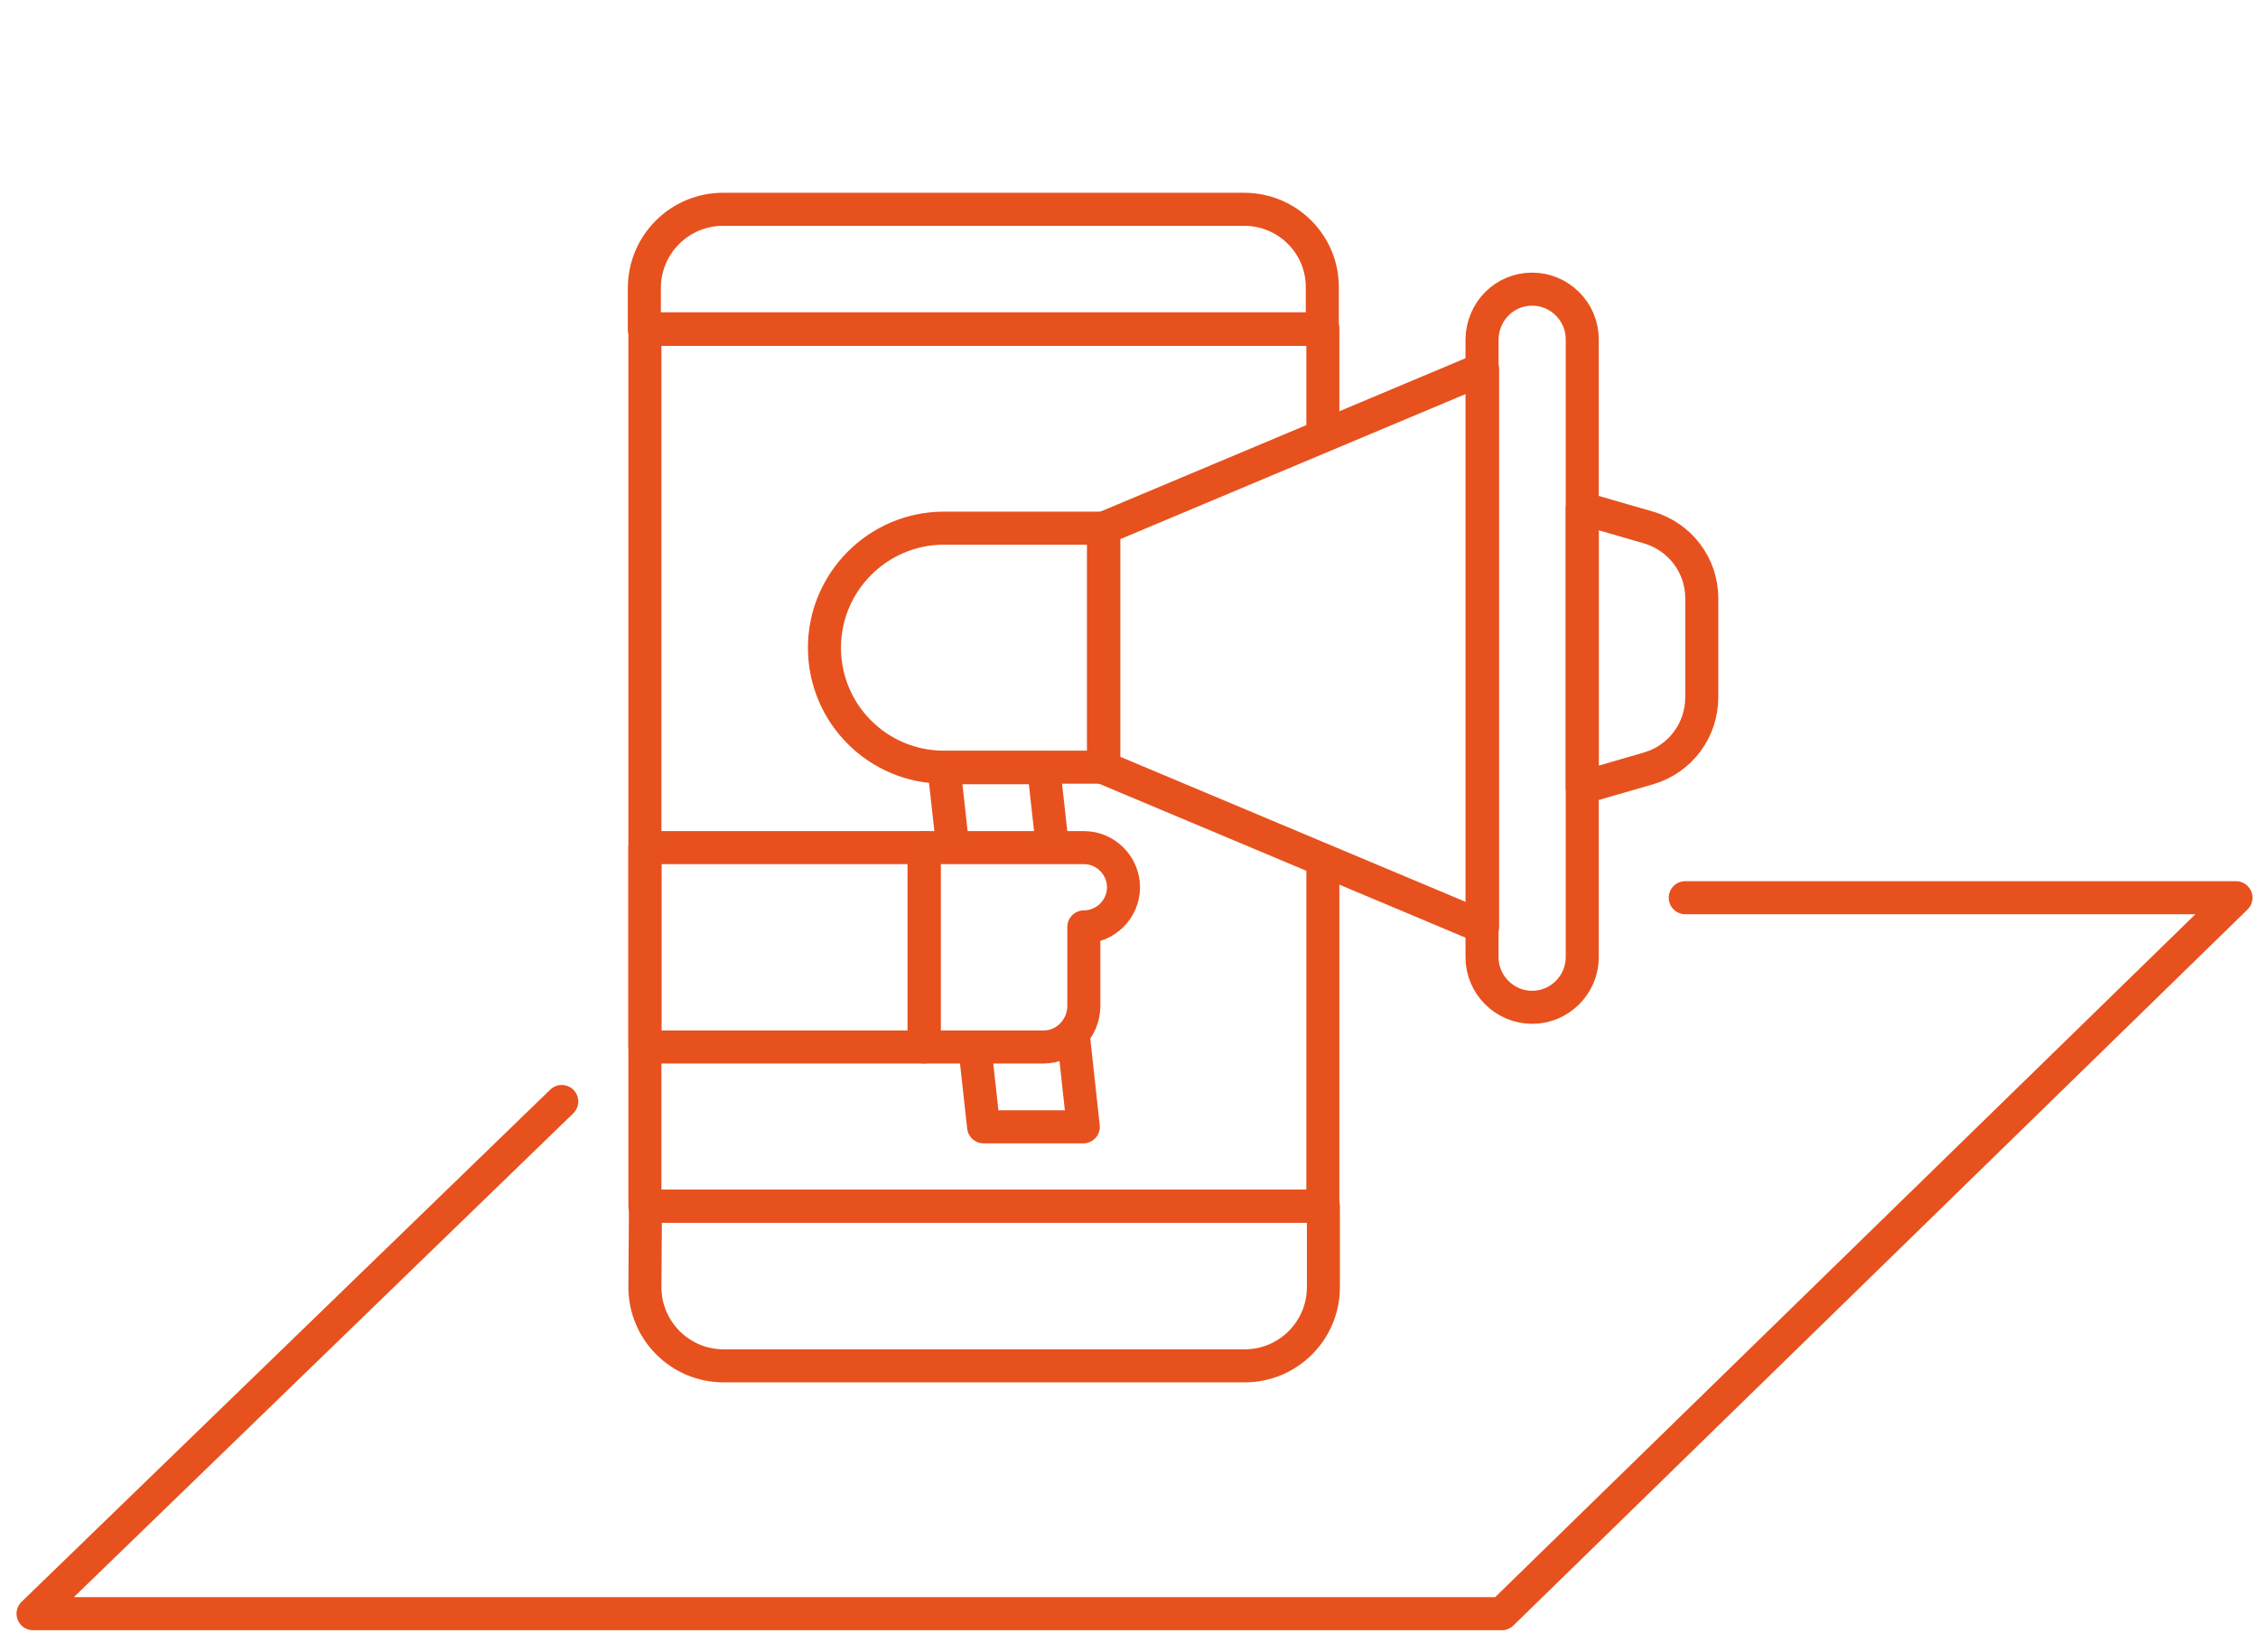 <?xml version="1.0" encoding="utf-8"?>
<!-- Generator: Adobe Illustrator 26.0.0, SVG Export Plug-In . SVG Version: 6.00 Build 0)  -->
<svg version="1.1" xmlns="http://www.w3.org/2000/svg" xmlns:xlink="http://www.w3.org/1999/xlink" x="0px" y="0px"
	 viewBox="0 0 410 300" style="enable-background:new 0 0 410 300;" xml:space="preserve">
<style type="text/css">
	.st0{fill:none;stroke:#E7511E;stroke-width:6;stroke-linecap:round;stroke-linejoin:round;stroke-miterlimit:10;}
	.st1{fill:none;stroke:#E7511E;stroke-width:6;stroke-linejoin:round;stroke-miterlimit:10;}
</style>
<g id="raute">
	<polyline class="st0" points="102,200 6,293 272.7,293 406,163 306,163 	"/>
</g>
<g id="zeichen_kontur">
	<g id="filled_outline_00000114038460507459275000000011267115458619120809_">
		<g>
			<g>
				<polyline class="st1" points="240.2,156 240.2,219 117.1,219 117.1,59.7 240.2,59.7 240.2,78.7 				"/>
				<path class="st1" d="M117.1,233.7c0,7.9,6.4,14.3,14.3,14.3l94.6,0c7.9,0,14.3-6.4,14.3-14.3l0-14.7l-123.1,0L117.1,233.7z"/>
				<path class="st1" d="M225.9,38l-94.6,0c-7.9,0-14.3,6.4-14.3,14.3l0,7.5l123.1,0v-7.5C240.2,44.4,233.8,38,225.9,38z"/>
				<path class="st1" d="M299.4,139.5l-12.1,3.5l0-50.7l12.1,3.5c5.7,1.7,9.6,6.9,9.6,12.8l0,18C309,132.6,305.1,137.8,299.4,139.5z
					"/>
				<polyline class="st1" points="194.9,188.1 196.7,204.6 178.6,204.6 177.1,191 				"/>
				<polyline class="st1" points="172.8,152 171.4,139.4 189.5,139.4 190.9,152 				"/>
				<path class="st1" d="M189.5,190.1l-21.7,0l0-36.2l29,0c4,0,7.2,3.3,7.2,7.2l0,0c0,4-3.3,7.2-7.2,7.2l0,0l0,14.5
					C196.7,186.8,193.5,190.1,189.5,190.1z"/>
				<rect x="117.1" y="153.9" class="st1" width="50.7" height="36.2"/>
				<path class="st1" d="M171.4,95.9l29,0l0,43.4l-29,0c-12,0-21.7-9.7-21.7-21.7l0,0C149.7,105.7,159.4,95.9,171.4,95.9z"/>
				<polygon class="st1" points="200.4,95.9 200.4,139.4 269.2,168.3 269.2,67 				"/>
				<path class="st1" d="M278.2,52.5L278.2,52.5c5,0,9.1,4.1,9.1,9.1l0,112.2c0,5-4.1,9.1-9.1,9.1l0,0c-5,0-9.1-4.1-9.1-9.1l0-112.2
					C269.2,56.5,273.2,52.5,278.2,52.5z"/>
			</g>
		</g>
	</g>
</g>
</svg>
